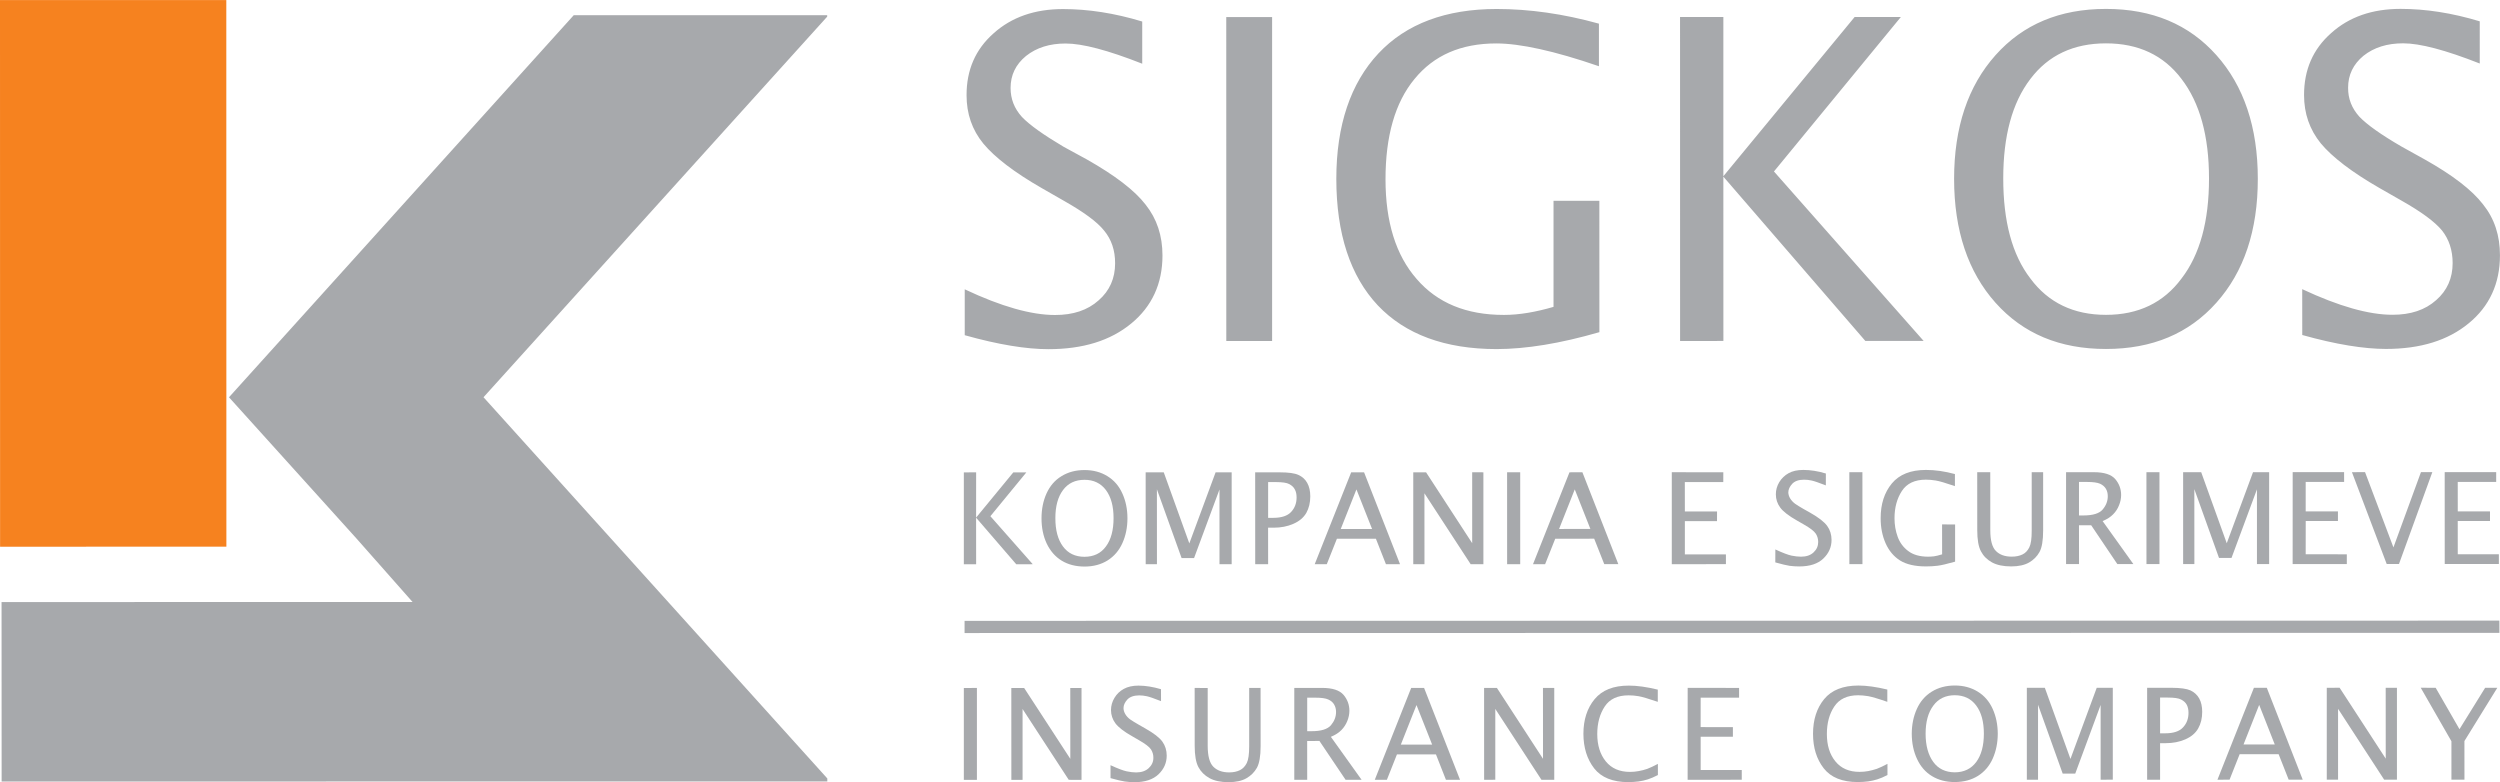 <?xml version="1.0" encoding="UTF-8"?>
<svg xmlns="http://www.w3.org/2000/svg" xmlns:xlink="http://www.w3.org/1999/xlink" width="250.93pt" height="78.51pt" viewBox="0 0 250.93 78.51" version="1.1">
<defs>
<clipPath id="clip1">
  <path d="M 0 1 L 84 1 L 84 78.512 L 0 78.512 Z M 0 1 "/>
</clipPath>
<clipPath id="clip2">
  <path d="M 96 0 L 250.93 0 L 250.93 36 L 96 36 Z M 96 0 "/>
</clipPath>
<clipPath id="clip3">
  <path d="M 96 69 L 99 69 L 99 78.512 L 96 78.512 Z M 96 69 "/>
</clipPath>
<clipPath id="clip4">
  <path d="M 101 69 L 109 69 L 109 78.512 L 101 78.512 Z M 101 69 "/>
</clipPath>
<clipPath id="clip5">
  <path d="M 111 68 L 118 68 L 118 78.512 L 111 78.512 Z M 111 68 "/>
</clipPath>
<clipPath id="clip6">
  <path d="M 119 69 L 127 69 L 127 78.512 L 119 78.512 Z M 119 69 "/>
</clipPath>
<clipPath id="clip7">
  <path d="M 129 69 L 137 69 L 137 78.512 L 129 78.512 Z M 129 69 "/>
</clipPath>
<clipPath id="clip8">
  <path d="M 137 69 L 147 69 L 147 78.512 L 137 78.512 Z M 137 69 "/>
</clipPath>
<clipPath id="clip9">
  <path d="M 148 69 L 157 69 L 157 78.512 L 148 78.512 Z M 148 69 "/>
</clipPath>
<clipPath id="clip10">
  <path d="M 158 68 L 167 68 L 167 78.512 L 158 78.512 Z M 158 68 "/>
</clipPath>
<clipPath id="clip11">
  <path d="M 169 69 L 175 69 L 175 78.512 L 169 78.512 Z M 169 69 "/>
</clipPath>
<clipPath id="clip12">
  <path d="M 181 68 L 190 68 L 190 78.512 L 181 78.512 Z M 181 68 "/>
</clipPath>
<clipPath id="clip13">
  <path d="M 191 68 L 201 68 L 201 78.512 L 191 78.512 Z M 191 68 "/>
</clipPath>
<clipPath id="clip14">
  <path d="M 203 69 L 213 69 L 213 78.512 L 203 78.512 Z M 203 69 "/>
</clipPath>
<clipPath id="clip15">
  <path d="M 215 69 L 222 69 L 222 78.512 L 215 78.512 Z M 215 69 "/>
</clipPath>
<clipPath id="clip16">
  <path d="M 222 69 L 232 69 L 232 78.512 L 222 78.512 Z M 222 69 "/>
</clipPath>
<clipPath id="clip17">
  <path d="M 233 69 L 241 69 L 241 78.512 L 233 78.512 Z M 233 69 "/>
</clipPath>
<clipPath id="clip18">
  <path d="M 242 69 L 250.93 69 L 250.93 78.512 L 242 78.512 Z M 242 69 "/>
</clipPath>
<clipPath id="clip19">
  <path d="M 245 47 L 250.93 47 L 250.93 57 L 245 57 Z M 245 47 "/>
</clipPath>
<clipPath id="clip20">
  <path d="M 96 62 L 250.93 62 L 250.93 64 L 96 64 Z M 96 62 "/>
</clipPath>
</defs>
<g id="surface1">
<path style=" stroke:none;fill-rule:nonzero;fill:rgb(96.1%,50.999%,12.199%);fill-opacity:1;" d="M 0.008 54.875 L 22.723 54.871 L 22.715 0.004 L 0 0.008 L 0.008 54.875 "/>
<g clip-path="url(#clip1)" clip-rule="nonzero">
<path style=" stroke:none;fill-rule:nonzero;fill:rgb(65.5%,66.299%,67.499%);fill-opacity:1;" d="M 0.164 78.445 L 0.156 60.43 L 41.41 60.422 L 35.773 54.043 L 22.984 39.875 L 57.59 1.523 L 83.027 1.523 L 83.027 1.672 L 48.531 39.871 L 83.039 78.133 L 83.039 78.434 L 0.164 78.445 "/>
</g>
<g clip-path="url(#clip2)" clip-rule="nonzero">
<path style=" stroke:none;fill-rule:nonzero;fill:rgb(65.5%,66.299%,67.499%);fill-opacity:1;" d="M 211.383 35.027 L 211.383 31.602 C 214.625 31.602 217.164 30.387 218.965 27.953 C 220.805 25.562 221.727 22.211 221.723 17.906 C 221.723 13.672 220.805 10.32 218.961 7.922 C 217.16 5.531 214.617 4.352 211.379 4.352 L 211.379 0.895 C 216.016 0.895 219.699 2.438 222.461 5.531 C 225.223 8.621 226.621 12.781 226.621 17.945 C 226.625 23.133 225.227 27.293 222.461 30.387 C 219.703 33.48 216.023 35.027 211.383 35.027 M 231.082 33.625 L 231.078 29.023 C 234.762 30.75 237.781 31.598 240.141 31.594 C 241.945 31.598 243.418 31.117 244.523 30.125 C 245.625 29.168 246.176 27.918 246.176 26.402 C 246.176 25.117 245.809 24.016 245.109 23.133 C 244.371 22.242 243.012 21.25 241.059 20.145 L 238.809 18.859 C 236.051 17.273 234.094 15.77 232.953 14.402 C 231.816 13.004 231.262 11.387 231.262 9.543 C 231.262 7.008 232.148 4.941 233.984 3.32 C 235.789 1.695 238.109 0.891 240.949 0.891 C 243.449 0.891 246.102 1.293 248.898 2.141 L 248.898 6.375 C 245.43 5.012 242.898 4.348 241.207 4.348 C 239.617 4.348 238.289 4.754 237.223 5.602 C 236.199 6.449 235.68 7.52 235.684 8.812 C 235.676 9.91 236.051 10.867 236.816 11.715 C 237.594 12.527 238.992 13.516 241.02 14.695 L 243.34 15.984 C 246.172 17.57 248.125 19.078 249.227 20.512 C 250.379 21.949 250.926 23.645 250.926 25.629 C 250.926 28.469 249.859 30.754 247.801 32.441 C 245.703 34.176 242.938 35.023 239.477 35.023 C 237.305 35.023 234.469 34.578 231.082 33.625 M 96.832 33.645 L 96.832 29.039 C 100.512 30.777 103.527 31.617 105.891 31.617 C 107.695 31.621 109.168 31.141 110.273 30.145 C 111.375 29.188 111.926 27.938 111.926 26.426 C 111.93 25.137 111.559 24.031 110.824 23.148 C 110.121 22.262 108.758 21.273 106.809 20.168 L 104.559 18.879 C 101.801 17.297 99.844 15.789 98.707 14.422 C 97.562 13.027 97.016 11.406 97.016 9.562 C 97.012 7.023 97.898 4.961 99.734 3.34 C 101.539 1.719 103.863 0.91 106.695 0.91 C 109.203 0.91 111.852 1.312 114.648 2.16 L 114.648 6.395 C 111.184 5.031 108.648 4.367 106.953 4.367 C 105.371 4.367 104.043 4.773 102.98 5.621 C 101.945 6.473 101.434 7.539 101.434 8.828 C 101.434 9.93 101.805 10.887 102.57 11.734 C 103.344 12.547 104.746 13.539 106.734 14.719 L 109.09 16.004 C 111.891 17.59 113.879 19.098 114.98 20.531 C 116.125 21.969 116.68 23.664 116.68 25.648 C 116.68 28.484 115.609 30.773 113.551 32.465 C 111.453 34.199 108.688 35.047 105.227 35.047 C 103.02 35.047 100.219 34.598 96.832 33.645 M 211.379 0.895 L 211.379 4.352 C 208.137 4.352 205.598 5.535 203.793 7.926 C 201.957 10.324 201.07 13.672 201.07 17.906 C 201.07 22.215 201.957 25.566 203.793 27.953 C 205.598 30.391 208.145 31.602 211.383 31.602 L 211.383 35.027 C 206.742 35.031 203.059 33.484 200.297 30.391 C 197.535 27.297 196.137 23.141 196.137 17.945 C 196.137 12.785 197.531 8.629 200.297 5.535 C 203.055 2.441 206.742 0.895 211.379 0.895 M 123.082 1.715 L 127.684 1.715 L 127.684 34.23 L 123.086 34.23 Z M 160.535 33.34 C 156.594 34.48 153.172 35.035 150.219 35.039 C 145.031 35.035 141.055 33.562 138.293 30.652 C 135.535 27.711 134.133 23.477 134.129 17.953 C 134.129 12.578 135.562 8.344 138.359 5.359 C 141.16 2.375 145.137 0.906 150.219 0.902 C 153.492 0.902 156.918 1.383 160.488 2.375 L 160.488 6.648 C 156 5.102 152.574 4.363 150.18 4.359 C 146.645 4.363 143.922 5.543 141.973 7.934 C 140.02 10.293 139.066 13.688 139.066 17.988 C 139.066 22.262 140.098 25.613 142.195 28.004 C 144.258 30.398 147.164 31.613 150.961 31.609 C 152.504 31.609 154.164 31.316 155.93 30.801 L 155.93 20.156 L 160.531 20.156 Z M 168.633 34.227 L 168.629 1.707 L 172.977 1.707 L 172.977 17.688 L 186.156 1.703 L 190.793 1.707 L 178.055 17.211 L 193.078 34.219 L 187.227 34.219 L 172.977 17.73 L 172.98 34.223 L 168.633 34.227 "/>
</g>
<g clip-path="url(#clip3)" clip-rule="nonzero">
<path style=" stroke:none;fill-rule:nonzero;fill:rgb(65.5%,66.299%,67.499%);fill-opacity:1;" d="M 96.742 78.277 L 96.742 69.055 L 98.055 69.051 L 98.055 78.277 L 96.742 78.277 "/>
</g>
<g clip-path="url(#clip4)" clip-rule="nonzero">
<path style=" stroke:none;fill-rule:nonzero;fill:rgb(65.5%,66.299%,67.499%);fill-opacity:1;" d="M 101.512 78.277 L 101.508 69.055 L 102.797 69.055 L 107.43 76.168 L 107.426 69.055 L 108.555 69.055 L 108.555 78.277 L 107.273 78.273 L 102.637 71.164 L 102.637 78.277 L 101.512 78.277 "/>
</g>
<g clip-path="url(#clip5)" clip-rule="nonzero">
<path style=" stroke:none;fill-rule:nonzero;fill:rgb(65.5%,66.299%,67.499%);fill-opacity:1;" d="M 111.465 78.102 L 111.465 76.805 C 112.207 77.145 112.754 77.352 113.094 77.422 C 113.438 77.496 113.754 77.527 114.047 77.531 C 114.578 77.527 114.996 77.383 115.305 77.094 C 115.613 76.805 115.77 76.461 115.766 76.055 C 115.77 75.754 115.688 75.469 115.527 75.219 C 115.359 74.965 114.957 74.656 114.305 74.285 L 113.672 73.918 C 112.816 73.438 112.25 72.996 111.953 72.598 C 111.66 72.199 111.516 71.758 111.512 71.27 C 111.516 70.836 111.629 70.426 111.863 70.043 C 112.094 69.656 112.406 69.359 112.793 69.148 C 113.188 68.93 113.68 68.816 114.27 68.816 C 114.988 68.82 115.738 68.941 116.531 69.176 L 116.535 70.375 C 115.844 70.102 115.367 69.938 115.113 69.883 C 114.852 69.828 114.594 69.797 114.344 69.797 C 113.805 69.801 113.41 69.941 113.152 70.215 C 112.898 70.496 112.77 70.781 112.77 71.07 C 112.77 71.273 112.828 71.473 112.949 71.68 C 113.07 71.883 113.234 72.062 113.441 72.211 C 113.648 72.355 113.93 72.531 114.289 72.734 L 114.953 73.113 C 115.812 73.598 116.383 74.039 116.672 74.441 C 116.961 74.848 117.105 75.316 117.105 75.844 C 117.105 76.562 116.832 77.188 116.285 77.715 C 115.734 78.242 114.926 78.512 113.859 78.512 C 113.527 78.508 113.211 78.484 112.898 78.441 C 112.59 78.398 112.113 78.281 111.465 78.102 "/>
</g>
<g clip-path="url(#clip6)" clip-rule="nonzero">
<path style=" stroke:none;fill-rule:nonzero;fill:rgb(65.5%,66.299%,67.499%);fill-opacity:1;" d="M 119.91 69.051 L 121.219 69.055 L 121.219 74.875 C 121.223 75.887 121.41 76.582 121.785 76.957 C 122.16 77.336 122.695 77.527 123.371 77.527 C 123.797 77.527 124.16 77.449 124.457 77.301 C 124.75 77.156 124.973 76.918 125.141 76.586 C 125.305 76.254 125.383 75.695 125.383 74.914 L 125.383 69.051 L 126.527 69.051 L 126.531 74.895 C 126.531 75.895 126.402 76.621 126.16 77.062 C 125.91 77.504 125.562 77.855 125.109 78.113 C 124.66 78.375 124.062 78.504 123.316 78.508 C 122.527 78.508 121.887 78.371 121.398 78.102 C 120.902 77.828 120.535 77.461 120.285 76.992 C 120.035 76.52 119.914 75.809 119.914 74.859 L 119.91 69.051 "/>
</g>
<g clip-path="url(#clip7)" clip-rule="nonzero">
<path style=" stroke:none;fill-rule:nonzero;fill:rgb(65.5%,66.299%,67.499%);fill-opacity:1;" d="M 131.207 73.395 L 131.637 73.391 C 132.602 73.395 133.25 73.191 133.594 72.789 C 133.934 72.383 134.102 71.941 134.102 71.461 C 134.102 71.172 134.035 70.926 133.906 70.707 C 133.785 70.496 133.59 70.328 133.316 70.207 C 133.051 70.086 132.625 70.027 132.035 70.027 L 131.207 70.027 Z M 129.91 78.273 L 129.91 69.047 L 132.707 69.047 C 133.742 69.047 134.453 69.281 134.852 69.742 C 135.242 70.203 135.441 70.738 135.441 71.336 C 135.441 71.684 135.371 72.027 135.23 72.371 C 135.094 72.715 134.895 73.016 134.637 73.281 C 134.379 73.547 134.027 73.77 133.582 73.957 L 136.668 78.273 L 135.062 78.273 L 132.434 74.371 L 131.203 74.375 L 131.207 78.273 L 129.91 78.273 "/>
</g>
<g clip-path="url(#clip8)" clip-rule="nonzero">
<path style=" stroke:none;fill-rule:nonzero;fill:rgb(65.5%,66.299%,67.499%);fill-opacity:1;" d="M 140.605 74.738 L 143.746 74.734 L 142.176 70.766 Z M 137.988 78.273 L 141.645 69.047 L 142.938 69.047 L 146.547 78.273 L 145.133 78.273 L 144.129 75.719 L 140.215 75.719 L 139.203 78.273 L 137.988 78.273 "/>
</g>
<g clip-path="url(#clip9)" clip-rule="nonzero">
<path style=" stroke:none;fill-rule:nonzero;fill:rgb(65.5%,66.299%,67.499%);fill-opacity:1;" d="M 148.965 78.27 L 148.961 69.047 L 150.246 69.047 L 154.875 76.164 L 154.871 69.047 L 156.004 69.047 L 156.004 78.27 L 154.719 78.27 L 150.086 71.156 L 150.086 78.266 L 148.965 78.27 "/>
</g>
<g clip-path="url(#clip10)" clip-rule="nonzero">
<path style=" stroke:none;fill-rule:nonzero;fill:rgb(65.5%,66.299%,67.499%);fill-opacity:1;" d="M 166.406 77.793 C 166.031 77.988 165.688 78.133 165.395 78.227 C 165.098 78.324 164.789 78.391 164.469 78.434 C 164.148 78.477 163.801 78.5 163.426 78.504 C 161.871 78.5 160.73 78.039 160.012 77.125 C 159.297 76.203 158.934 75.047 158.93 73.66 C 158.93 72.246 159.305 71.082 160.055 70.176 C 160.805 69.27 161.945 68.812 163.492 68.816 C 164.312 68.812 165.281 68.949 166.395 69.219 L 166.395 70.445 C 165.461 70.129 164.82 69.938 164.469 69.879 C 164.121 69.82 163.785 69.789 163.469 69.793 C 162.363 69.789 161.559 70.164 161.066 70.918 C 160.574 71.668 160.32 72.586 160.32 73.676 C 160.32 74.809 160.613 75.727 161.18 76.426 C 161.754 77.129 162.562 77.477 163.609 77.477 C 163.898 77.477 164.191 77.449 164.48 77.395 C 164.766 77.344 165.055 77.27 165.34 77.172 C 165.629 77.062 165.984 76.898 166.406 76.672 L 166.406 77.793 "/>
</g>
<g clip-path="url(#clip11)" clip-rule="nonzero">
<path style=" stroke:none;fill-rule:nonzero;fill:rgb(65.5%,66.299%,67.499%);fill-opacity:1;" d="M 169.391 78.27 L 169.395 69.043 L 174.555 69.047 L 174.555 70.023 L 170.699 70.023 L 170.695 72.98 L 173.934 72.984 L 173.934 73.949 L 170.699 73.949 L 170.699 77.285 L 174.824 77.285 L 174.824 78.266 L 169.391 78.27 "/>
</g>
<g clip-path="url(#clip12)" clip-rule="nonzero">
<path style=" stroke:none;fill-rule:nonzero;fill:rgb(65.5%,66.299%,67.499%);fill-opacity:1;" d="M 189.449 77.789 C 189.07 77.988 188.738 78.129 188.434 78.223 C 188.141 78.316 187.832 78.387 187.508 78.43 C 187.191 78.473 186.844 78.496 186.469 78.496 C 184.914 78.496 183.777 78.039 183.055 77.121 C 182.336 76.199 181.977 75.047 181.977 73.656 C 181.977 72.246 182.348 71.078 183.094 70.172 C 183.844 69.262 184.992 68.809 186.535 68.809 C 187.359 68.809 188.324 68.945 189.434 69.211 L 189.434 70.445 C 188.504 70.121 187.863 69.938 187.512 69.875 C 187.16 69.816 186.828 69.789 186.512 69.785 C 185.406 69.785 184.605 70.164 184.109 70.918 C 183.613 71.664 183.367 72.582 183.367 73.672 C 183.367 74.809 183.648 75.719 184.223 76.422 C 184.793 77.125 185.609 77.477 186.648 77.473 C 186.941 77.477 187.23 77.445 187.52 77.395 C 187.812 77.34 188.094 77.262 188.383 77.168 C 188.672 77.062 189.023 76.895 189.449 76.668 L 189.449 77.789 "/>
</g>
<g clip-path="url(#clip13)" clip-rule="nonzero">
<path style=" stroke:none;fill-rule:nonzero;fill:rgb(65.5%,66.299%,67.499%);fill-opacity:1;" d="M 196.207 77.52 C 197.133 77.516 197.852 77.168 198.367 76.473 C 198.871 75.781 199.125 74.836 199.125 73.641 C 199.125 72.445 198.871 71.504 198.355 70.816 C 197.844 70.129 197.129 69.785 196.203 69.781 C 195.281 69.785 194.562 70.129 194.055 70.82 C 193.539 71.504 193.277 72.445 193.277 73.641 C 193.277 74.836 193.539 75.781 194.047 76.477 C 194.551 77.168 195.273 77.516 196.207 77.52 Z M 196.207 78.496 C 195.332 78.496 194.57 78.297 193.926 77.906 C 193.281 77.52 192.777 76.949 192.426 76.199 C 192.07 75.445 191.891 74.598 191.887 73.648 C 191.891 72.742 192.059 71.906 192.398 71.156 C 192.738 70.406 193.234 69.828 193.895 69.422 C 194.555 69.012 195.328 68.809 196.203 68.805 C 197.078 68.805 197.848 69.012 198.512 69.422 C 199.168 69.824 199.672 70.406 200.008 71.152 C 200.348 71.902 200.516 72.738 200.52 73.648 C 200.516 74.559 200.348 75.387 200.016 76.137 C 199.684 76.879 199.188 77.461 198.535 77.875 C 197.879 78.285 197.102 78.492 196.207 78.496 "/>
</g>
<g clip-path="url(#clip14)" clip-rule="nonzero">
<path style=" stroke:none;fill-rule:nonzero;fill:rgb(65.5%,66.299%,67.499%);fill-opacity:1;" d="M 203.438 78.262 L 203.438 69.039 L 205.246 69.039 L 207.816 76.176 L 210.453 69.035 L 212.066 69.039 L 212.066 78.258 L 210.844 78.262 L 210.844 70.758 L 208.297 77.645 L 207.035 77.645 L 204.562 70.738 L 204.562 78.262 L 203.438 78.262 "/>
</g>
<g clip-path="url(#clip15)" clip-rule="nonzero">
<path style=" stroke:none;fill-rule:nonzero;fill:rgb(65.5%,66.299%,67.499%);fill-opacity:1;" d="M 216.812 73.605 L 217.316 73.605 C 218.156 73.605 218.754 73.406 219.113 73.012 C 219.484 72.617 219.664 72.129 219.664 71.547 C 219.664 71.234 219.605 70.961 219.492 70.746 C 219.375 70.523 219.188 70.352 218.93 70.219 C 218.676 70.078 218.223 70.016 217.582 70.016 L 216.812 70.016 Z M 215.512 78.262 L 215.512 69.039 L 217.973 69.035 C 218.848 69.039 219.477 69.125 219.863 69.297 C 220.238 69.473 220.531 69.738 220.738 70.102 C 220.938 70.465 221.039 70.914 221.039 71.453 C 221.039 72.086 220.906 72.641 220.637 73.113 C 220.371 73.586 219.938 73.949 219.344 74.211 C 218.75 74.469 218.094 74.594 217.375 74.594 L 216.812 74.594 L 216.812 78.262 L 215.512 78.262 "/>
</g>
<g clip-path="url(#clip16)" clip-rule="nonzero">
<path style=" stroke:none;fill-rule:nonzero;fill:rgb(65.5%,66.299%,67.499%);fill-opacity:1;" d="M 225.188 74.723 L 228.324 74.727 L 226.758 70.75 Z M 222.57 78.262 L 226.23 69.035 L 227.523 69.035 L 231.129 78.258 L 229.719 78.258 L 228.711 75.703 L 224.797 75.703 L 223.785 78.258 L 222.57 78.262 "/>
</g>
<g clip-path="url(#clip17)" clip-rule="nonzero">
<path style=" stroke:none;fill-rule:nonzero;fill:rgb(65.5%,66.299%,67.499%);fill-opacity:1;" d="M 233.543 78.254 L 233.543 69.035 L 234.832 69.031 L 239.461 76.148 L 239.457 69.035 L 240.586 69.035 L 240.586 78.254 L 239.301 78.254 L 234.676 71.145 L 234.676 78.254 L 233.543 78.254 "/>
</g>
<g clip-path="url(#clip18)" clip-rule="nonzero">
<path style=" stroke:none;fill-rule:nonzero;fill:rgb(65.5%,66.299%,67.499%);fill-opacity:1;" d="M 246.055 78.254 L 246.055 74.402 L 242.973 69.031 L 244.473 69.035 L 246.863 73.191 L 249.438 69.035 L 250.66 69.035 L 247.359 74.379 L 247.363 78.258 L 246.055 78.254 "/>
</g>
<path style=" stroke:none;fill-rule:nonzero;fill:rgb(65.5%,66.299%,67.499%);fill-opacity:1;" d="M 96.742 56.637 L 96.742 47.414 L 97.977 47.41 L 97.973 51.953 L 101.707 47.414 L 103.016 47.414 L 99.406 51.812 L 103.66 56.633 L 102.004 56.637 L 97.973 51.961 L 97.977 56.637 L 96.742 56.637 "/>
<path style=" stroke:none;fill-rule:nonzero;fill:rgb(65.5%,66.299%,67.499%);fill-opacity:1;" d="M 108.848 55.887 C 109.781 55.883 110.5 55.543 111.008 54.844 C 111.52 54.152 111.77 53.207 111.77 52.008 C 111.773 50.816 111.516 49.875 111.004 49.188 C 110.488 48.504 109.77 48.156 108.848 48.16 C 107.926 48.16 107.207 48.5 106.695 49.191 C 106.184 49.875 105.926 50.816 105.93 52.008 C 105.926 53.207 106.18 54.156 106.688 54.844 C 107.203 55.543 107.918 55.883 108.848 55.887 Z M 108.848 56.867 C 107.98 56.863 107.219 56.672 106.574 56.281 C 105.93 55.891 105.426 55.316 105.066 54.57 C 104.711 53.816 104.539 52.969 104.539 52.023 C 104.539 51.105 104.707 50.273 105.043 49.527 C 105.387 48.777 105.879 48.195 106.547 47.793 C 107.203 47.387 107.973 47.18 108.848 47.18 C 109.723 47.176 110.496 47.387 111.152 47.793 C 111.816 48.199 112.316 48.777 112.652 49.527 C 112.992 50.273 113.164 51.105 113.164 52.02 C 113.164 52.93 112.996 53.762 112.66 54.508 C 112.328 55.25 111.832 55.832 111.18 56.246 C 110.523 56.656 109.75 56.867 108.848 56.867 "/>
<path style=" stroke:none;fill-rule:nonzero;fill:rgb(65.5%,66.299%,67.499%);fill-opacity:1;" d="M 114.996 56.633 L 114.992 47.41 L 116.809 47.41 L 119.375 54.543 L 122.012 47.41 L 123.625 47.406 L 123.625 56.629 L 122.402 56.629 L 122.402 49.129 L 119.852 56.012 L 118.598 56.012 L 116.121 49.109 L 116.125 56.633 L 114.996 56.633 "/>
<path style=" stroke:none;fill-rule:nonzero;fill:rgb(65.5%,66.299%,67.499%);fill-opacity:1;" d="M 127.285 51.977 L 127.793 51.977 C 128.629 51.977 129.23 51.777 129.594 51.383 C 129.961 50.988 130.145 50.5 130.141 49.922 C 130.141 49.602 130.082 49.332 129.961 49.121 C 129.848 48.898 129.664 48.727 129.406 48.59 C 129.148 48.449 128.703 48.391 128.062 48.387 L 127.285 48.387 Z M 125.988 56.633 L 125.984 47.41 L 128.453 47.41 C 129.328 47.41 129.953 47.496 130.332 47.672 C 130.715 47.848 131.008 48.109 131.207 48.469 C 131.414 48.836 131.516 49.289 131.516 49.824 C 131.516 50.457 131.379 51.012 131.117 51.484 C 130.84 51.957 130.41 52.32 129.816 52.578 C 129.223 52.84 128.562 52.965 127.848 52.965 L 127.281 52.965 L 127.285 56.633 L 125.988 56.633 "/>
<path style=" stroke:none;fill-rule:nonzero;fill:rgb(65.5%,66.299%,67.499%);fill-opacity:1;" d="M 134.574 53.094 L 137.719 53.098 L 136.148 49.121 Z M 131.961 56.629 L 135.621 47.406 L 136.914 47.406 L 140.523 56.629 L 139.109 56.629 L 138.102 54.074 L 134.188 54.074 L 133.172 56.629 L 131.961 56.629 "/>
<path style=" stroke:none;fill-rule:nonzero;fill:rgb(65.5%,66.299%,67.499%);fill-opacity:1;" d="M 141.852 56.633 L 141.852 47.406 L 143.137 47.406 L 147.766 54.52 L 147.766 47.402 L 148.891 47.406 L 148.891 56.629 L 147.613 56.629 L 142.973 49.512 L 142.977 56.629 L 141.852 56.633 "/>
<path style=" stroke:none;fill-rule:nonzero;fill:rgb(65.5%,66.299%,67.499%);fill-opacity:1;" d="M 151.273 56.629 L 151.27 47.402 L 152.586 47.402 L 152.586 56.629 L 151.273 56.629 "/>
<path style=" stroke:none;fill-rule:nonzero;fill:rgb(65.5%,66.299%,67.499%);fill-opacity:1;" d="M 156.488 53.094 L 159.629 53.09 L 158.062 49.121 Z M 153.871 56.629 L 157.531 47.406 L 158.828 47.402 L 162.434 56.625 L 161.023 56.625 L 160.012 54.07 L 156.102 54.074 L 155.086 56.629 L 153.871 56.629 "/>
<path style=" stroke:none;fill-rule:nonzero;fill:rgb(65.5%,66.299%,67.499%);fill-opacity:1;" d="M 167.801 56.629 L 167.801 47.398 L 172.973 47.402 L 172.969 48.383 L 169.109 48.383 L 169.113 51.34 L 172.344 51.34 L 172.34 52.305 L 169.113 52.309 L 169.113 55.645 L 173.234 55.645 L 173.234 56.625 L 167.801 56.629 "/>
<path style=" stroke:none;fill-rule:nonzero;fill:rgb(65.5%,66.299%,67.499%);fill-opacity:1;" d="M 178.191 56.449 L 178.195 55.148 C 178.938 55.496 179.484 55.699 179.824 55.77 C 180.168 55.84 180.484 55.875 180.777 55.875 C 181.309 55.875 181.73 55.73 182.035 55.441 C 182.344 55.152 182.496 54.805 182.496 54.402 C 182.496 54.102 182.418 53.816 182.254 53.566 C 182.09 53.312 181.684 53 181.039 52.633 L 180.398 52.266 C 179.547 51.785 178.973 51.344 178.684 50.945 C 178.391 50.547 178.246 50.105 178.246 49.621 C 178.242 49.184 178.363 48.773 178.59 48.391 C 178.824 48.008 179.137 47.711 179.523 47.496 C 179.914 47.277 180.406 47.168 181 47.168 C 181.715 47.168 182.473 47.285 183.266 47.527 L 183.262 48.719 C 182.57 48.449 182.098 48.289 181.844 48.234 C 181.586 48.172 181.328 48.148 181.074 48.148 C 180.535 48.148 180.145 48.289 179.887 48.562 C 179.629 48.844 179.5 49.129 179.496 49.422 C 179.5 49.617 179.559 49.82 179.68 50.027 C 179.805 50.23 179.969 50.406 180.172 50.559 C 180.379 50.703 180.664 50.883 181.016 51.082 L 181.684 51.457 C 182.539 51.941 183.113 52.391 183.402 52.793 C 183.695 53.199 183.832 53.664 183.836 54.191 C 183.836 54.91 183.562 55.539 183.012 56.062 C 182.465 56.59 181.656 56.855 180.59 56.855 C 180.258 56.855 179.938 56.832 179.629 56.793 C 179.324 56.746 178.848 56.633 178.191 56.449 "/>
<path style=" stroke:none;fill-rule:nonzero;fill:rgb(65.5%,66.299%,67.499%);fill-opacity:1;" d="M 185.625 56.621 L 185.621 47.398 L 186.934 47.398 L 186.938 56.625 L 185.625 56.621 "/>
<path style=" stroke:none;fill-rule:nonzero;fill:rgb(65.5%,66.299%,67.499%);fill-opacity:1;" d="M 196.238 56.375 C 195.434 56.602 194.844 56.742 194.473 56.785 C 194.098 56.832 193.715 56.852 193.312 56.852 C 192.215 56.852 191.344 56.652 190.707 56.254 C 190.078 55.855 189.594 55.277 189.262 54.531 C 188.93 53.777 188.762 52.934 188.766 52.008 C 188.762 50.594 189.141 49.43 189.891 48.523 C 190.641 47.621 191.781 47.168 193.309 47.168 C 194.238 47.164 195.203 47.309 196.219 47.582 L 196.219 48.793 C 195.289 48.473 194.641 48.285 194.293 48.23 C 193.945 48.172 193.613 48.145 193.297 48.145 C 192.191 48.148 191.391 48.523 190.898 49.277 C 190.406 50.031 190.156 50.945 190.156 52.016 C 190.156 52.68 190.262 53.301 190.473 53.875 C 190.68 54.453 191.031 54.93 191.527 55.305 C 192.02 55.684 192.684 55.871 193.516 55.875 C 193.727 55.875 193.926 55.859 194.113 55.84 C 194.301 55.816 194.57 55.75 194.934 55.641 L 194.93 52.637 L 196.238 52.641 L 196.238 56.375 "/>
<path style=" stroke:none;fill-rule:nonzero;fill:rgb(65.5%,66.299%,67.499%);fill-opacity:1;" d="M 198.457 47.395 L 199.766 47.395 L 199.77 53.219 C 199.77 54.23 199.953 54.926 200.336 55.305 C 200.711 55.684 201.238 55.871 201.918 55.871 C 202.348 55.871 202.703 55.797 203 55.652 C 203.301 55.508 203.523 55.266 203.688 54.934 C 203.852 54.602 203.93 54.043 203.926 53.262 L 203.926 47.395 L 205.074 47.395 L 205.074 53.242 C 205.074 54.242 204.953 54.969 204.707 55.41 C 204.461 55.852 204.109 56.203 203.66 56.461 C 203.207 56.719 202.609 56.852 201.867 56.852 C 201.074 56.852 200.43 56.715 199.941 56.449 C 199.449 56.176 199.078 55.809 198.832 55.336 C 198.582 54.867 198.461 54.16 198.461 53.207 L 198.457 47.395 "/>
<path style=" stroke:none;fill-rule:nonzero;fill:rgb(65.5%,66.299%,67.499%);fill-opacity:1;" d="M 208.672 51.738 L 209.094 51.738 C 210.066 51.738 210.719 51.539 211.055 51.133 C 211.395 50.73 211.562 50.289 211.562 49.805 C 211.562 49.52 211.5 49.27 211.371 49.055 C 211.246 48.844 211.047 48.672 210.781 48.551 C 210.512 48.434 210.082 48.375 209.492 48.375 L 208.672 48.375 Z M 207.375 56.617 L 207.375 47.395 L 210.168 47.395 C 211.203 47.395 211.918 47.629 212.312 48.086 C 212.707 48.555 212.902 49.086 212.902 49.684 C 212.902 50.031 212.832 50.375 212.691 50.715 C 212.559 51.059 212.359 51.363 212.098 51.625 C 211.84 51.891 211.492 52.117 211.043 52.301 L 214.129 56.617 L 212.52 56.617 L 209.895 52.719 L 208.672 52.719 L 208.676 56.617 L 207.375 56.617 "/>
<path style=" stroke:none;fill-rule:nonzero;fill:rgb(65.5%,66.299%,67.499%);fill-opacity:1;" d="M 215.445 56.617 L 215.441 47.395 L 216.75 47.395 L 216.75 56.617 L 215.445 56.617 "/>
<path style=" stroke:none;fill-rule:nonzero;fill:rgb(65.5%,66.299%,67.499%);fill-opacity:1;" d="M 219.125 56.617 L 219.125 47.395 L 220.938 47.395 L 223.504 54.527 L 226.141 47.395 L 227.758 47.395 L 227.758 56.617 L 226.535 56.617 L 226.535 49.117 L 223.98 56.004 L 222.727 56.004 L 220.25 49.094 L 220.254 56.617 L 219.125 56.617 "/>
<path style=" stroke:none;fill-rule:nonzero;fill:rgb(65.5%,66.299%,67.499%);fill-opacity:1;" d="M 230.117 56.617 L 230.121 47.391 L 235.281 47.391 L 235.285 48.371 L 231.426 48.371 L 231.426 51.332 L 234.664 51.328 L 234.664 52.297 L 231.43 52.297 L 231.426 55.633 L 235.555 55.637 L 235.555 56.617 L 230.117 56.617 "/>
<path style=" stroke:none;fill-rule:nonzero;fill:rgb(65.5%,66.299%,67.499%);fill-opacity:1;" d="M 239.559 56.613 L 236.07 47.395 L 237.383 47.387 L 240.234 54.945 L 242.996 47.391 L 244.137 47.391 L 240.789 56.613 L 239.559 56.613 "/>
<g clip-path="url(#clip19)" clip-rule="nonzero">
<path style=" stroke:none;fill-rule:nonzero;fill:rgb(65.5%,66.299%,67.499%);fill-opacity:1;" d="M 245.383 56.613 L 245.379 47.391 L 250.547 47.391 L 250.547 48.371 L 246.688 48.371 L 246.691 51.328 L 249.926 51.328 L 249.926 52.293 L 246.688 52.293 L 246.691 55.633 L 250.816 55.633 L 250.816 56.613 L 245.383 56.613 "/>
</g>
<g clip-path="url(#clip20)" clip-rule="nonzero">
<path style=" stroke:none;fill-rule:nonzero;fill:rgb(65.5%,66.299%,67.499%);fill-opacity:1;" d="M 250.871 63.52 L 96.816 63.539 L 96.816 62.316 L 250.867 62.293 L 250.871 63.52 "/>
</g>
</g>
</svg>

